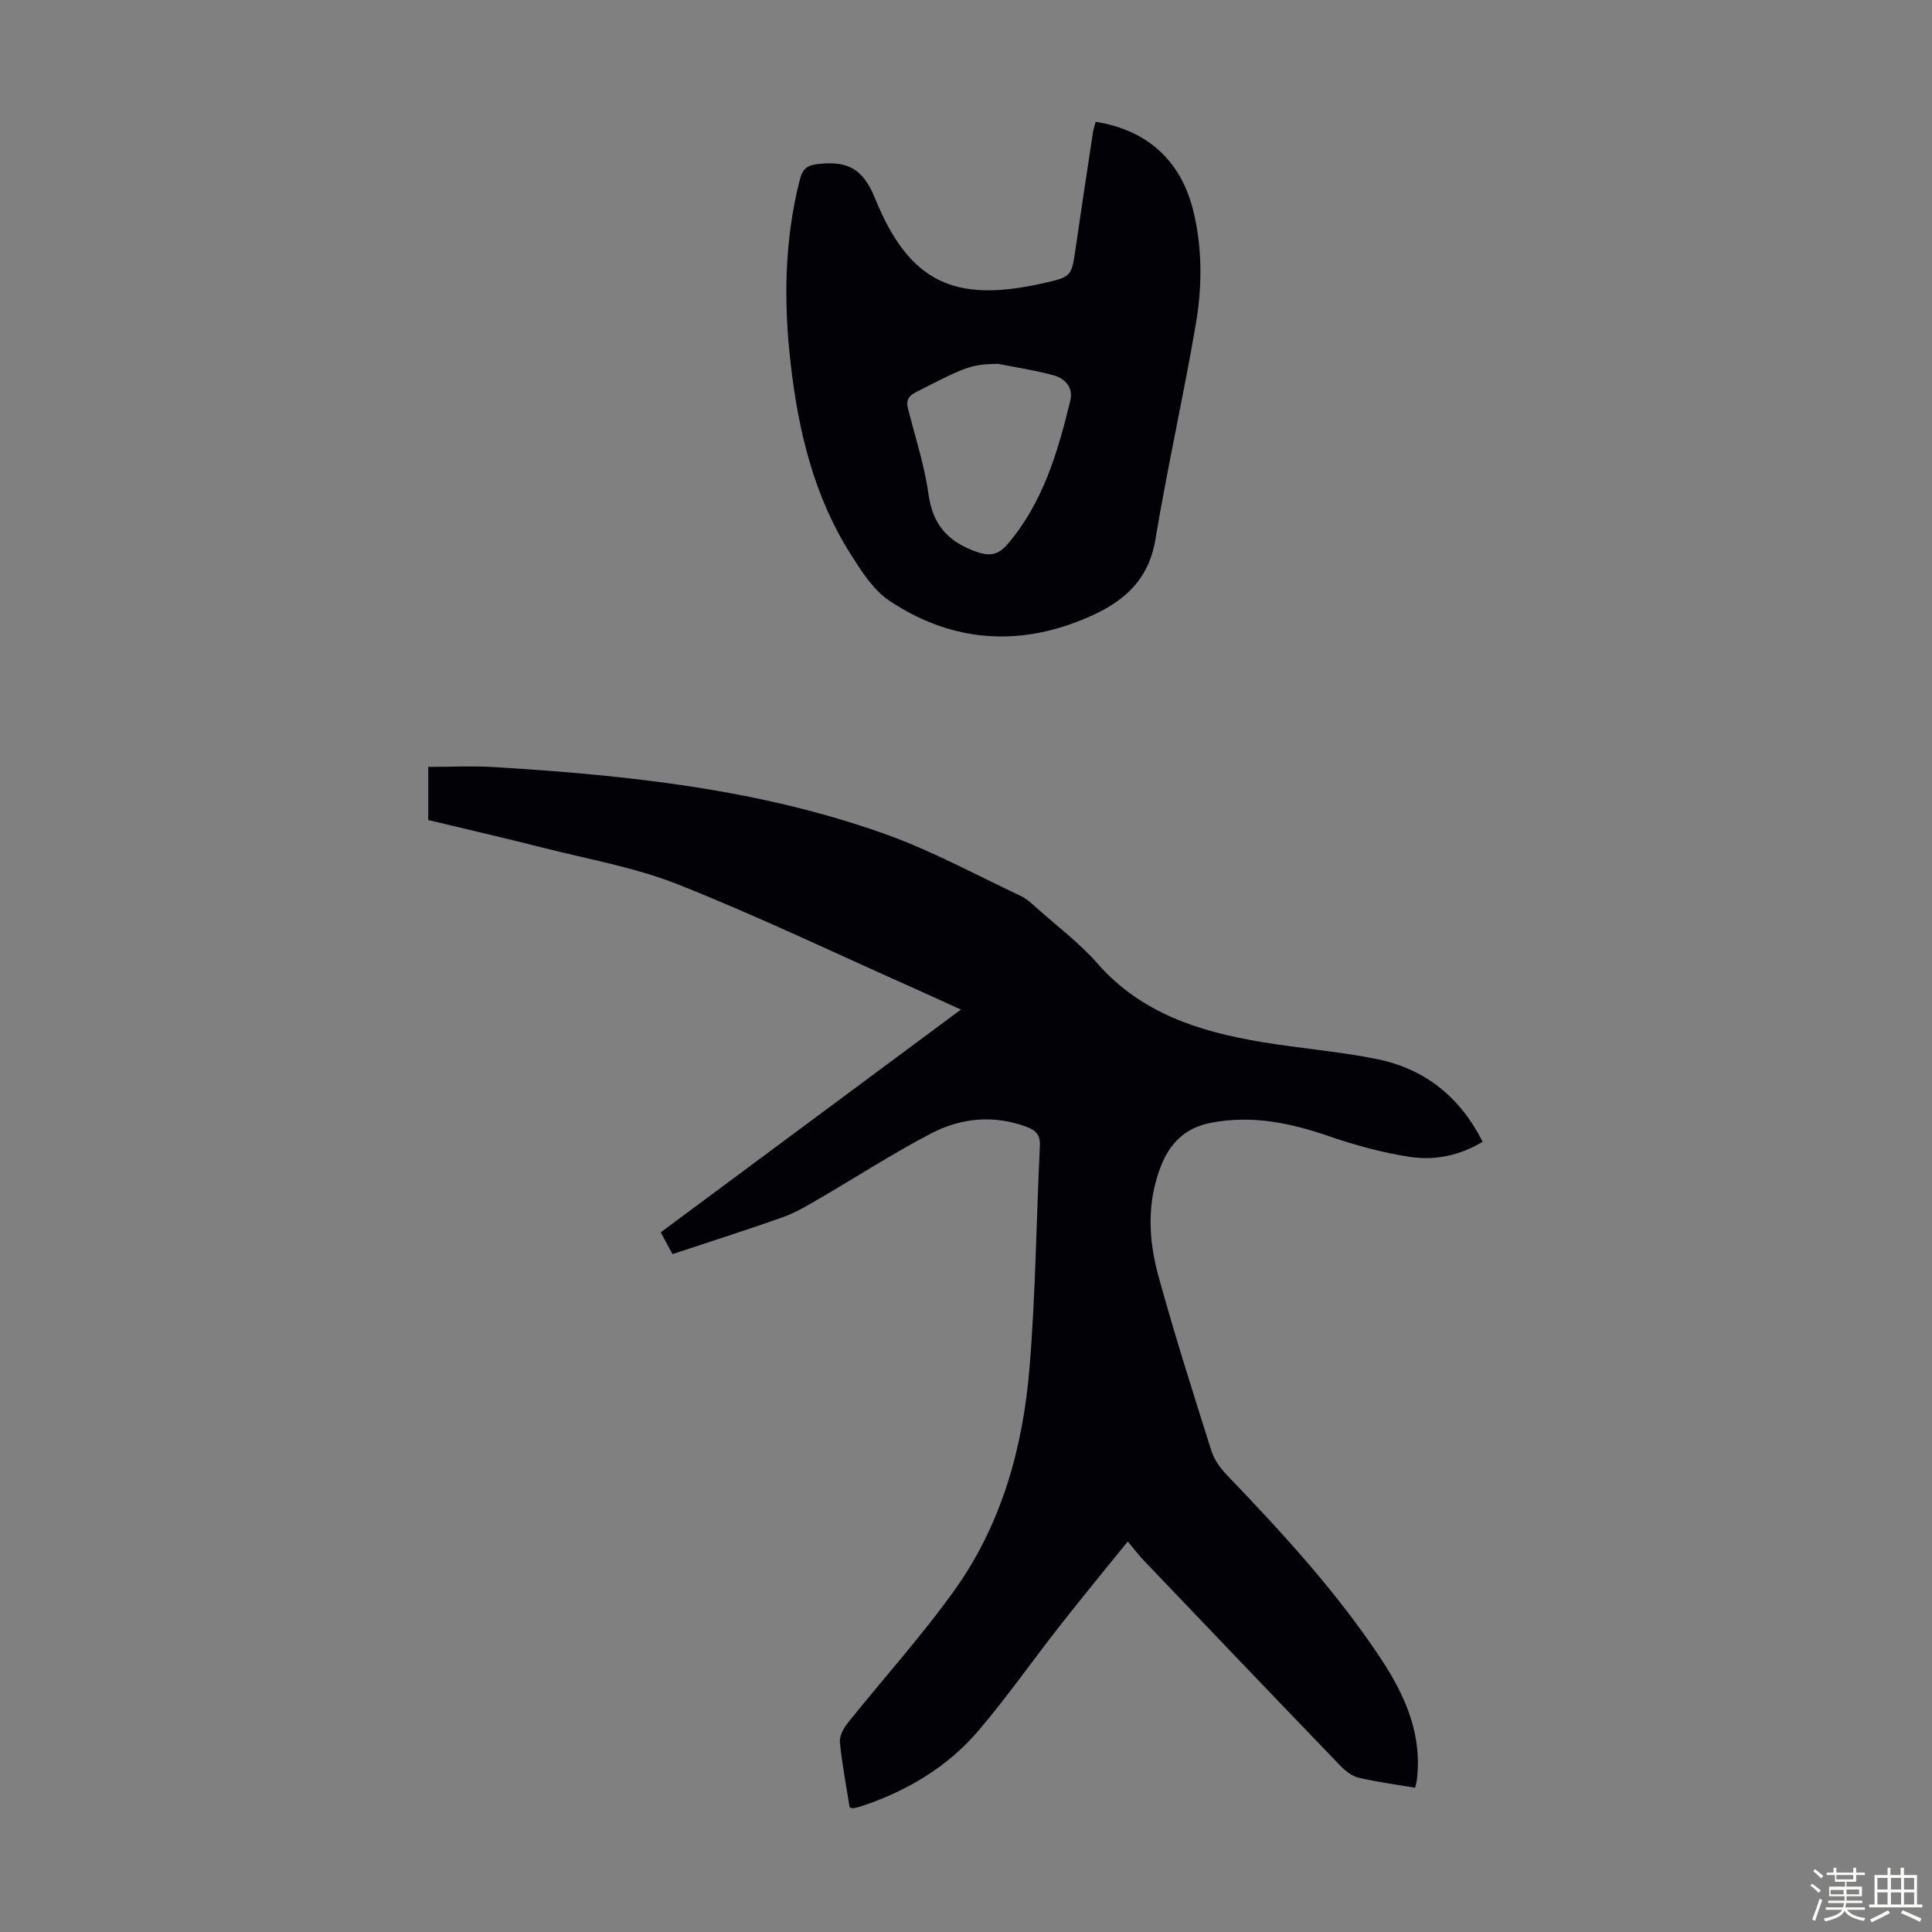 <svg enable-background="new 0 0 400 400" viewBox="0 0 400 400" xmlns="http://www.w3.org/2000/svg"><rect x="0" y="0" width="400" height="400" fill="#808080" stroke="none"/><path d="m374.8 390.4.4-.4c.7.5 1.3 1 1.8 1.4l-.5.5c-.5-.6-1.1-1.1-1.7-1.5zm1 7.3-.6-.3c.5-1.4 1.1-2.8 1.5-4.3.2.1.4.2.6.3-.5 1.3-1 2.8-1.5 4.3zm-.4-10.3.4-.4c.4.3 1 .8 1.7 1.4l-.5.5c-.4-.5-1-1-1.6-1.5zm2.5.3h1.7v-1h.6v1h3.5v-1h.6v1h1.8v.5h-1.8v1.4h-2v1h3.2v2h-3.2v.9h3.3v.5h-3.4c0 .3-.1.6-.1.9h4v.5h-3.7c.7.9 1.9 1.5 3.8 1.7-.1.2-.2.4-.3.6-2.1-.4-3.5-1.1-4-2.1-.4 1-1.8 1.7-4 2.2-.1-.2-.2-.4-.3-.6 2.1-.4 3.4-1 3.8-1.8h-3.4v-.5h3.6c.1-.3.1-.6.2-.9h-3.3v-.5h3.4c0-.3 0-.6 0-.9h-3.2v-2h3.3v-1h-2.1v-1.4h-1.7v-.5zm1.1 3.5v1h2.7c0-.3 0-.4 0-.4 0-.1 0-.2 0-.2 0-.1 0-.2 0-.3h-2.7zm1.2-3v.9h3.5v-.9zm4.7 3h-2.6v.6.4h2.6z" fill="#fbfcfa"/><path d="m393.6 386.7h.6v1.5h2.7v6.1h1.1v.6h-11v-.6h1.1v-6.1h2.7v-1.5h.6v1.5h2.1v-1.5zm-2.7 8.8.4.6c-1.2.6-2.5 1.3-3.8 1.9-.1-.2-.2-.4-.3-.6 1.2-.6 2.5-1.2 3.7-1.9zm-2.2-6.7v2.4h2.1v-2.4zm0 3v2.5h2.1v-2.5zm2.8-3v2.4h2.1v-2.4zm0 3v2.5h2.1v-2.5zm6 6.1c-1.4-.7-2.7-1.3-3.9-1.8l.3-.6c1.5.6 2.7 1.2 3.9 1.7zm-1.2-9.1h-2.1v2.4h2.1zm-2.1 3v2.5h2.1v-2.5z" fill="#fbfcfa"/><g fill="#010106"><path d="m292.97 370.13c-4.05-.69-7.94-1.19-11.73-2.09-1.39-.33-2.74-1.43-3.78-2.51-13.59-14.11-27.12-28.27-40.64-42.44-1.07-1.12-2-2.37-3.32-3.95-4.99 6.17-9.6 11.75-14.06 17.45-5.66 7.22-10.93 14.76-16.87 21.73-6.36 7.47-14.63 12.39-23.92 15.54-.63.21-1.28.38-1.94.52-.19.04-.42-.09-.8-.18-.7-4.45-1.58-8.96-2.02-13.5-.12-1.27.76-2.89 1.63-3.98 7.39-9.25 15.39-18.06 22.24-27.69 9.69-13.63 14.05-29.46 15.4-45.92 1.25-15.25 1.4-30.59 2.14-45.89.11-2.21-.82-3.2-2.72-3.91-6.84-2.55-13.62-1.87-19.85 1.38-7.81 4.07-15.23 8.89-22.85 13.32-2.48 1.44-4.98 2.98-7.66 3.94-7.55 2.7-15.21 5.11-22.99 7.7-.85-1.57-1.58-2.93-2.43-4.51 20.62-15.3 41.15-30.54 62.15-46.12-3.68-1.67-6.88-3.15-10.09-4.58-16.13-7.18-32.08-14.82-48.48-21.33-8.96-3.55-18.67-5.23-28.08-7.63-7.79-1.98-15.63-3.78-23.63-5.7 0-3.61 0-7.14 0-11 4.58 0 9.14-.24 13.66.04 27.52 1.68 54.91 4.54 81.06 13.91 9.63 3.45 18.71 8.43 28 12.79 1.18.56 2.2 1.53 3.19 2.42 4.26 3.8 8.9 7.28 12.64 11.54 9.08 10.35 21.13 14.11 33.98 16.26 7.93 1.32 16 1.94 23.87 3.53 9.86 2 17.16 7.76 21.9 17.12-4.74 2.85-9.9 3.93-15.07 3.13-5.69-.87-11.34-2.42-16.8-4.3-7.96-2.74-15.87-4.39-24.33-2.77-5.47 1.04-8.61 4.28-10.5 9.2-2.85 7.44-2.48 15.06-.45 22.47 3.34 12.17 7.18 24.2 10.98 36.24.57 1.82 1.82 3.57 3.16 4.97 11.55 12.05 22.86 24.31 32.07 38.29 5 7.58 8.54 15.75 7.27 25.22-.05.3-.16.62-.33 1.29z"/><path d="m226.84 25.22c10.75 1.69 17.7 8.12 20.22 18.43 1.92 7.86 1.84 15.82.49 23.66-2.55 14.84-5.87 29.55-8.34 44.41-1.62 9.71-8.25 13.98-16.35 17.06-13.62 5.17-26.69 3.6-38.69-4.38-3.36-2.23-5.81-6.13-8.05-9.66-7.65-12.06-10.85-25.63-12.44-39.61-1.45-12.74-1.28-25.43 1.92-37.97.59-2.3 1.57-2.98 4.01-3.23 5.88-.6 9.05.98 11.53 7.08 7.09 17.46 16.46 21.78 34.79 17.64 5.95-1.34 5.91-1.35 6.78-7.35 1.15-7.96 2.37-15.92 3.57-23.87.12-.76.38-1.49.56-2.21zm-20.2 50.11c-5.5.09-6.52.49-16.96 5.84-1.81.93-2.1 1.88-1.64 3.66 1.51 5.84 3.38 11.63 4.21 17.57.85 6.01 3.76 9.48 9.29 11.62 2.95 1.15 4.92 1.15 7.04-1.32 7.37-8.6 10.41-19.07 13.01-29.72.68-2.78-1.1-4.63-3.53-5.3-3.73-1.02-7.6-1.59-11.42-2.35z"/></g></svg>